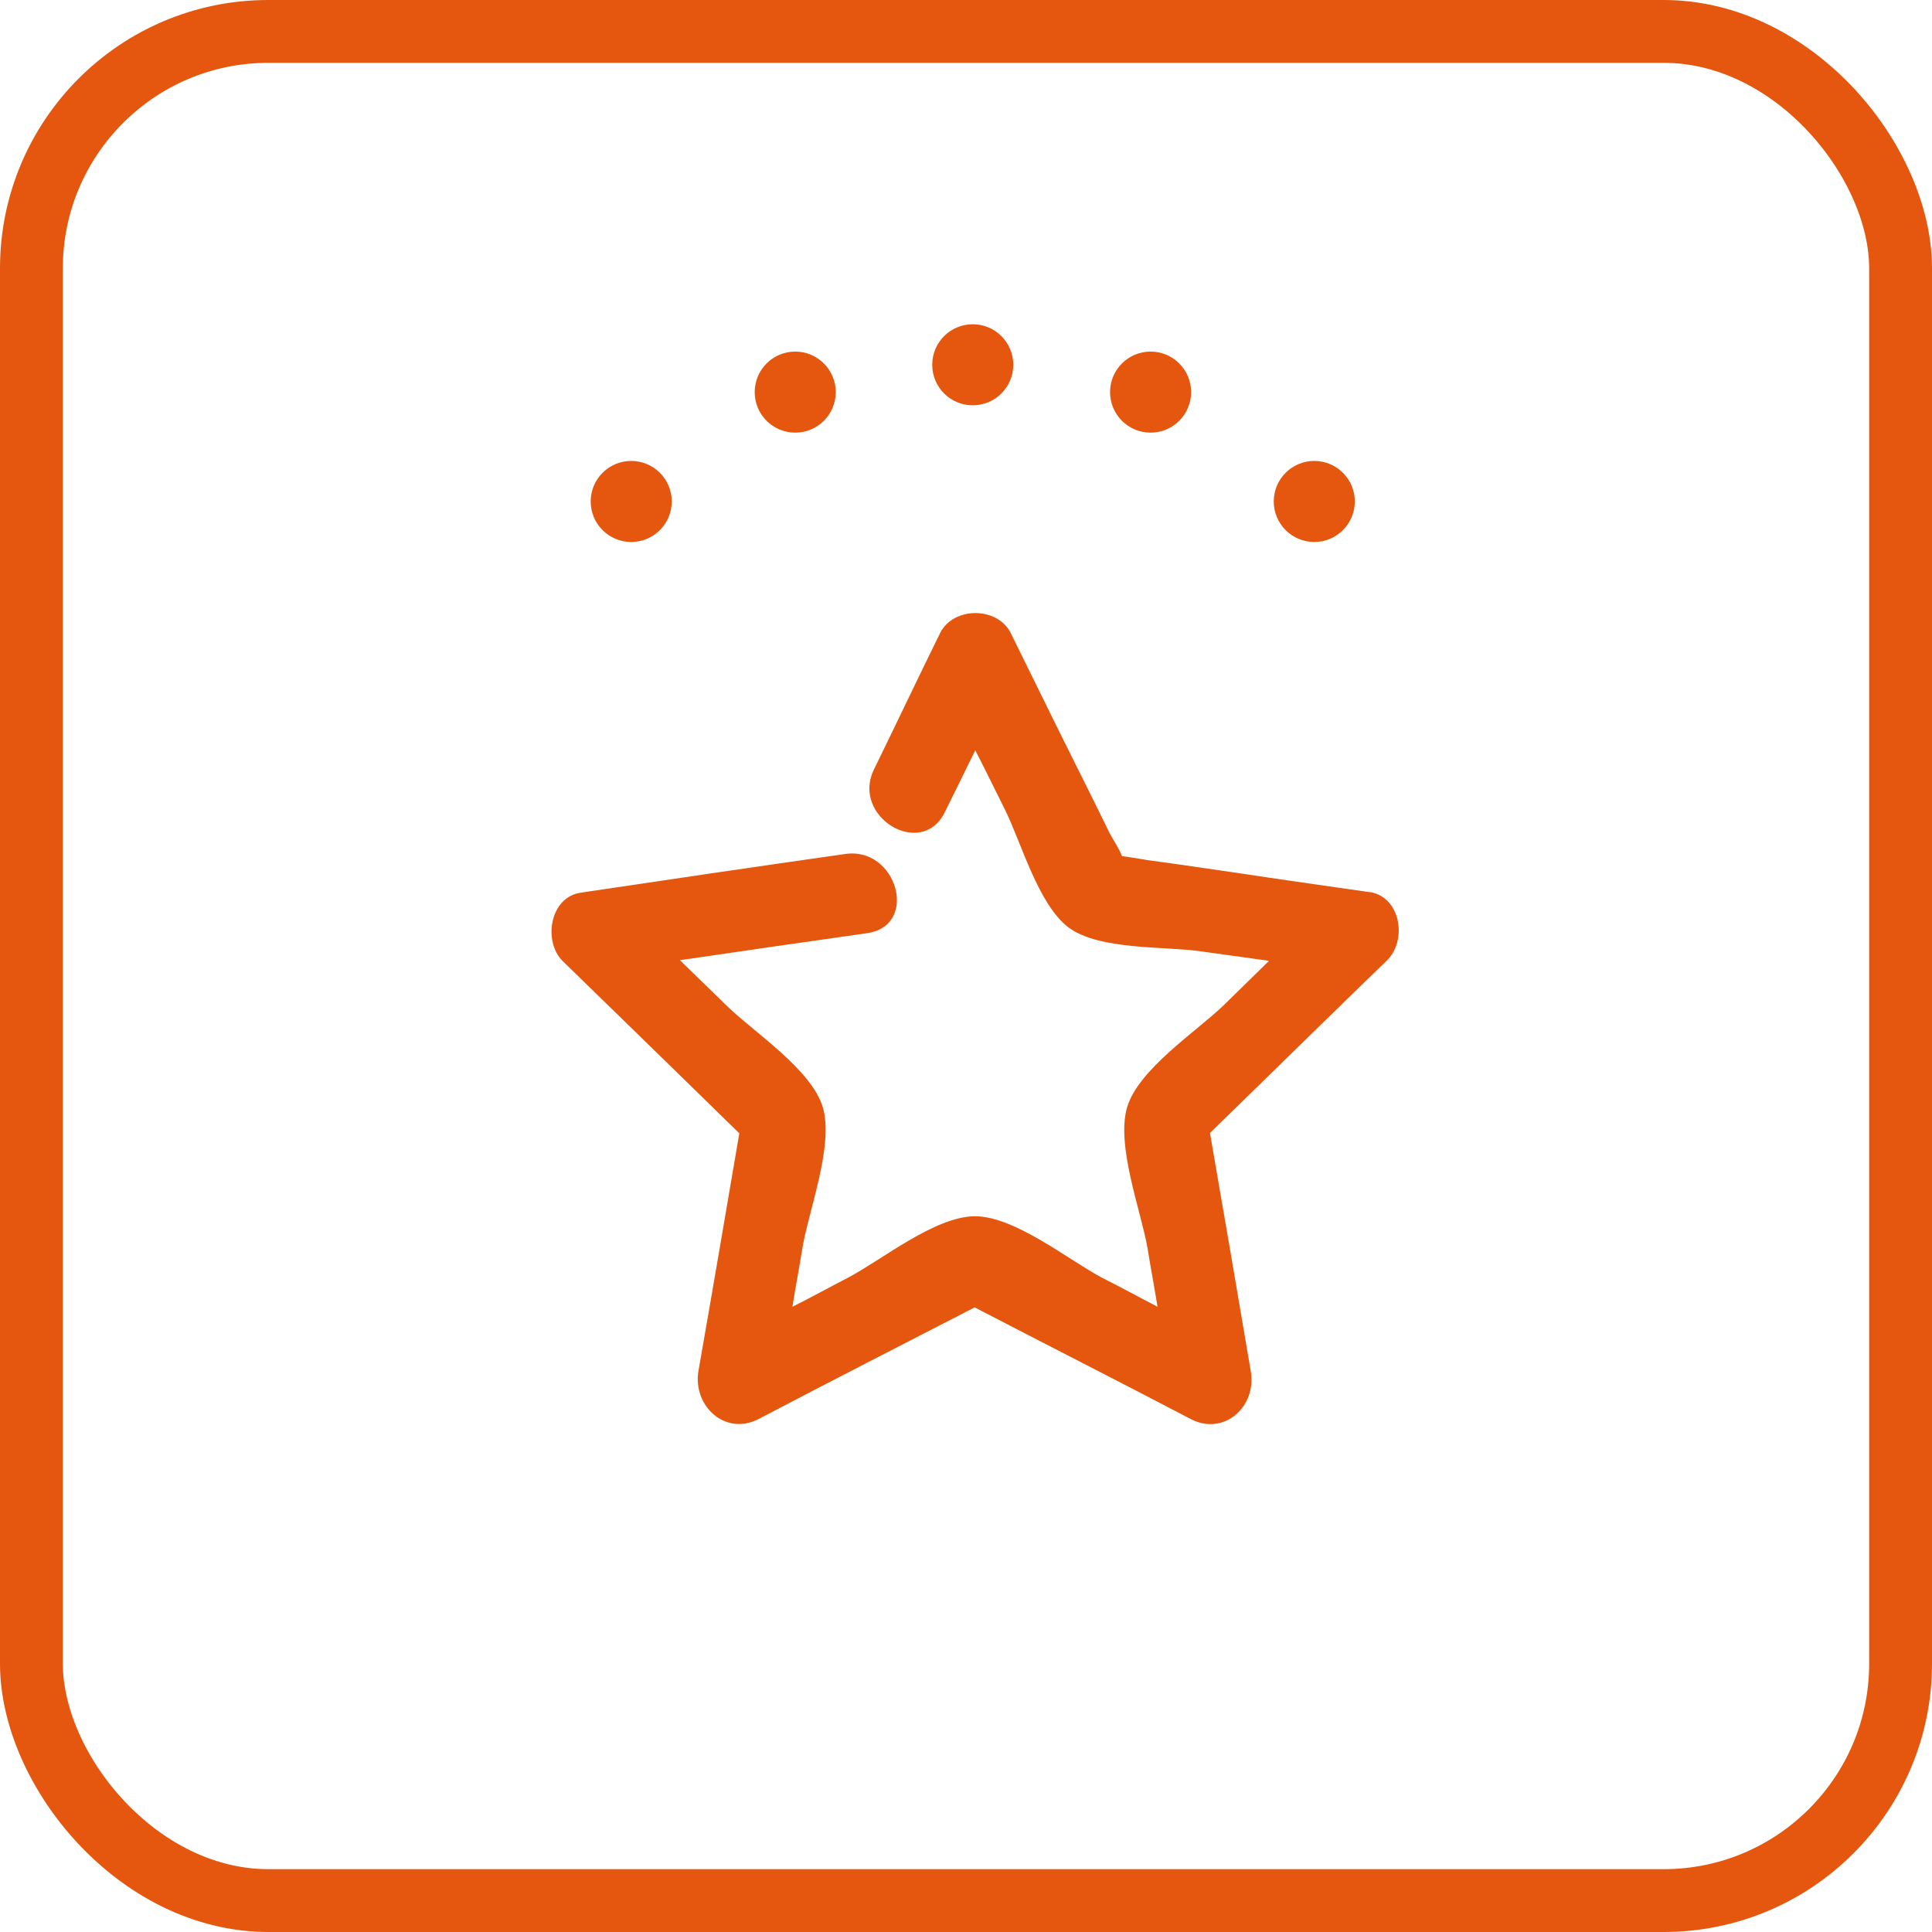 <?xml version="1.0" encoding="UTF-8"?>
<svg id="Capa_2" data-name="Capa 2" xmlns="http://www.w3.org/2000/svg" viewBox="0 0 61.49 61.49">
  <defs>
    <style>
      .cls-1 {
        fill: none;
        stroke: #e5570e;
        stroke-linecap: round;
        stroke-miterlimit: 10;
        stroke-width: 2px;
      }

      .cls-2 {
        fill: #e5570e;
      }
    </style>
  </defs>
  <g id="Capa_2-2" data-name="Capa 2">
    <g>
      <g>
        <path class="cls-2" d="M43.56,28.39c-1.4-.2-2.81-.4-4.2-.61-.91-.13-1.82-.27-2.73-.39-.11-.01-.56-.1-.92-.14-.1-.27-.33-.59-.43-.81-.4-.82-.81-1.64-1.23-2.48-.63-1.26-1.25-2.54-1.88-3.81-.42-.85-1.83-.85-2.25,0-.7,1.42-1.4,2.9-2.1,4.33-.75,1.51,1.51,2.88,2.25,1.37.33-.66.65-1.32.97-1.97.32.62.63,1.26.95,1.9.52,1.05,1.05,3,2.02,3.74.99.73,3.07.59,4.22.76.72.1,1.44.2,2.16.3-.48.47-.97.95-1.45,1.42-.85.82-2.72,2.04-3.07,3.25s.44,3.28.65,4.46c.1.63.22,1.25.32,1.88-.58-.3-1.16-.62-1.76-.92-1.06-.56-2.78-1.96-4.05-1.96s-2.98,1.4-4.05,1.96c-.58.3-1.16.62-1.76.92.1-.63.22-1.25.32-1.88.2-1.19,1-3.25.65-4.46s-2.23-2.42-3.07-3.25c-.49-.48-.99-.96-1.48-1.44,1.99-.29,3.97-.58,5.96-.86,1.66-.24.95-2.76-.7-2.52-2.81.4-5.6.81-8.41,1.23-1,.14-1.21,1.56-.58,2.18,1.87,1.82,3.74,3.64,5.62,5.48-.43,2.52-.86,5.05-1.3,7.56-.19,1.11.85,2.09,1.92,1.53,2.29-1.2,4.58-2.37,6.87-3.55,2.29,1.19,4.58,2.35,6.87,3.55,1.06.56,2.11-.39,1.92-1.51-.43-2.53-.86-5.06-1.3-7.59,1.87-1.82,3.74-3.66,5.62-5.48.67-.63.46-2.04-.54-2.19h0Z"/>
        <g>
          <circle class="cls-2" cx="30.96" cy="11.61" r="1.29"/>
          <circle class="cls-2" cx="25.31" cy="12.48" r="1.29"/>
          <circle class="cls-2" cx="20.09" cy="15.96" r="1.29"/>
          <circle class="cls-2" cx="36.62" cy="12.48" r="1.29"/>
          <circle class="cls-2" cx="41.83" cy="15.96" r="1.29"/>
        </g>
      </g>
      <rect class="cls-1" x="1" y="1" width="59.49" height="59.49" rx="7.54" ry="7.54"/>
    </g>
  </g>
</svg>